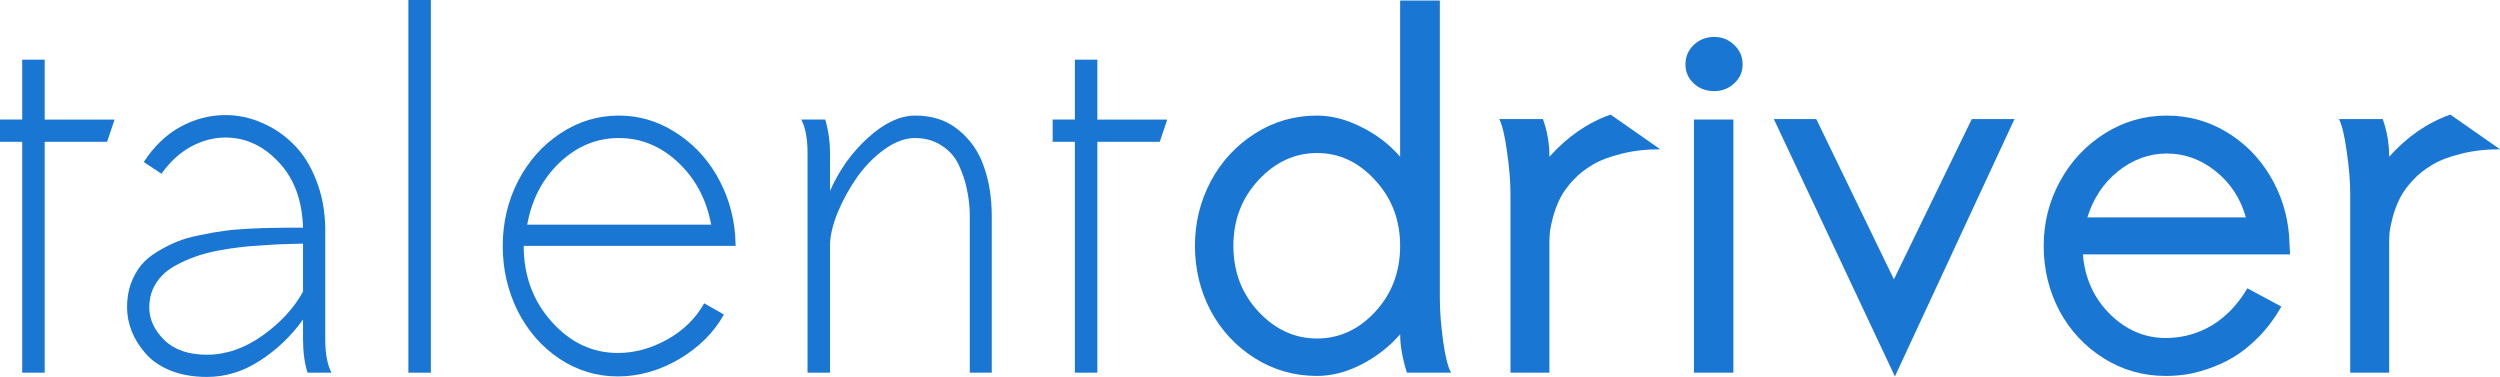 <?xml version="1.0" encoding="UTF-8" standalone="no"?>
<svg
   xmlns:dc="http://purl.org/dc/elements/1.1/"
   xmlns:cc="http://creativecommons.org/ns#"
   xmlns:rdf="http://www.w3.org/1999/02/22-rdf-syntax-ns#"
   xmlns:svg="http://www.w3.org/2000/svg"
   xmlns="http://www.w3.org/2000/svg"
   id="svg8"
   version="1.1"
   viewBox="0 0 441.634 66.587"
   height="66.587mm"
   width="441.634mm">
  <defs
     id="defs2" />
  <g
     transform="translate(-35.612,-55.971)"
     id="layer1">
    <g
       id="text817"
       style="font-style:normal;font-weight:normal;font-size:10.583px;line-height:1.25;font-family:sans-serif;letter-spacing:0px;word-spacing:0px;fill:#1976d2;fill-opacity:1;stroke:none;stroke-width:0.265"
       aria-label="talentdriver">
      <path
         id="path850"
         style="font-style:normal;font-variant:normal;font-weight:normal;font-stretch:normal;font-size:90.311px;font-family:Sawasdee;-inkscape-font-specification:Sawasdee;fill:#1976d2;fill-opacity:1;stroke-width:0.265"
         d="m 43.505,121.808 h -3.969 V 81.018 h -3.925 v -3.925 h 3.925 V 66.51 h 3.969 v 10.583 h 12.347 l -1.323,3.925 H 43.505 Z" />
      <path
         id="path852"
         style="font-style:normal;font-variant:normal;font-weight:normal;font-stretch:normal;font-size:90.311px;font-family:Sawasdee;-inkscape-font-specification:Sawasdee;fill:#1976d2;fill-opacity:1;stroke-width:0.265"
         d="m 94.173,121.808 h -4.233 q -0.794,-2.514 -0.794,-5.909 v -3.484 q -3.175,4.41 -7.629,7.276 -4.41,2.866 -9.349,2.866 -3.572,0 -6.394,-1.102 -2.778,-1.147 -4.41,-2.999 -1.632,-1.852 -2.469,-3.925 -0.838,-2.117 -0.838,-4.277 0,-2.249 0.661,-4.145 0.706,-1.896 1.764,-3.219 1.102,-1.367 2.866,-2.425 1.808,-1.102 3.44,-1.764 1.676,-0.706 4.145,-1.191 2.469,-0.529 4.277,-0.75 1.808,-0.265 4.498,-0.397 2.69,-0.132 4.233,-0.132 1.587,-0.044 4.013,-0.044 h 1.191 q -0.22,-7.276 -4.322,-11.598 -4.057,-4.322 -9.393,-4.322 -3.131,0 -6.13,1.632 -2.955,1.632 -5.159,4.763 l -3.131,-2.073 q 2.69,-4.145 6.482,-6.218 3.792,-2.073 7.938,-2.073 3.351,0 6.438,1.367 3.131,1.323 5.6,3.792 2.469,2.425 3.969,6.262 1.543,3.836 1.632,8.467 v 19.711 q 0,3.836 1.102,5.909 z m -22.005,-3.175 q 5.071,0 9.834,-3.395 4.763,-3.395 7.144,-7.761 v -8.467 q -2.073,0.044 -3.484,0.088 -1.367,0.044 -3.792,0.22 -2.381,0.132 -4.057,0.353 -1.676,0.176 -3.925,0.617 -2.205,0.441 -3.748,1.014 -1.543,0.529 -3.219,1.411 -1.632,0.838 -2.646,1.896 -1.014,1.014 -1.676,2.469 -0.617,1.455 -0.617,3.175 0,3.175 2.646,5.777 2.646,2.602 7.541,2.602 z" />
      <path
         id="path854"
         style="font-style:normal;font-variant:normal;font-weight:normal;font-stretch:normal;font-size:90.311px;font-family:Sawasdee;-inkscape-font-specification:Sawasdee;fill:#1976d2;fill-opacity:1;stroke-width:0.265"
         d="m 111.723,121.808 h -3.969 V 55.971 h 3.969 z" />
      <path
         id="path856"
         style="font-style:normal;font-variant:normal;font-weight:normal;font-stretch:normal;font-size:90.311px;font-family:Sawasdee;-inkscape-font-specification:Sawasdee;fill:#1976d2;fill-opacity:1;stroke-width:0.265"
         d="m 128.745,95.658 h 32.5 q -1.235,-6.659 -5.821,-10.98 -4.586,-4.322 -10.495,-4.322 -5.865,0 -10.451,4.322 -4.542,4.322 -5.733,10.98 z m 36.821,3.748 h -37.439 q 0,7.893 4.939,13.406 4.939,5.512 11.686,5.512 4.454,0 8.731,-2.381 4.277,-2.381 6.526,-6.394 l 3.484,1.984 q -2.69,4.807 -7.938,7.893 -5.248,3.043 -10.804,3.043 -5.6,0 -10.319,-3.131 -4.674,-3.131 -7.364,-8.423 -2.646,-5.336 -2.646,-11.509 0,-6.13 2.69,-11.421 2.734,-5.292 7.452,-8.423 4.763,-3.175 10.363,-3.175 5.292,0 9.834,2.866 4.586,2.822 7.408,7.629 2.822,4.807 3.307,10.539 z" />
      <path
         id="path858"
         style="font-style:normal;font-variant:normal;font-weight:normal;font-stretch:normal;font-size:90.311px;font-family:Sawasdee;-inkscape-font-specification:Sawasdee;fill:#1976d2;fill-opacity:1;stroke-width:0.265"
         d="m 177.164,77.093 h 4.233 q 0.838,2.91 0.838,5.909 v 6.703 q 2.425,-5.512 6.703,-9.393 4.322,-3.925 8.378,-3.925 4.498,0 7.585,2.514 3.131,2.514 4.498,6.438 1.411,3.925 1.411,8.864 v 27.605 h -3.881 V 94.203 q 0,-2.425 -0.485,-4.674 -0.441,-2.249 -1.455,-4.41 -1.014,-2.161 -3.043,-3.44 -1.984,-1.323 -4.718,-1.323 -2.602,0 -5.424,2.028 -2.778,2.028 -4.851,4.983 -2.028,2.91 -3.395,6.218 -1.323,3.307 -1.323,5.821 v 22.401 h -3.969 V 83.002 q 0,-3.792 -1.102,-5.909 z" />
      <path
         id="path860"
         style="font-style:normal;font-variant:normal;font-weight:normal;font-stretch:normal;font-size:90.311px;font-family:Sawasdee;-inkscape-font-specification:Sawasdee;fill:#1976d2;fill-opacity:1;stroke-width:0.265"
         d="M 229.463,121.808 H 225.494 V 81.018 h -3.925 v -3.925 h 3.925 V 66.51 h 3.969 v 10.583 h 12.347 l -1.323,3.925 h -11.024 z" />
      <path
         id="path862"
         style="font-style:normal;font-variant:normal;font-weight:bold;font-stretch:normal;font-size:90.311px;font-family:Sawasdee;-inkscape-font-specification:'Sawasdee Bold';fill:#1976d2;fill-opacity:1"
         d="m 291.949,121.808 h -7.805 q -1.191,-3.836 -1.191,-6.791 -2.822,3.263 -6.835,5.336 -3.969,2.028 -7.849,2.028 -5.997,0 -10.98,-3.131 -4.983,-3.131 -7.805,-8.378 -2.778,-5.292 -2.778,-11.465 0,-6.13 2.778,-11.377 2.822,-5.292 7.805,-8.467 4.983,-3.175 10.98,-3.175 3.836,0 7.849,2.028 4.057,2.028 6.835,5.248 V 56.059 h 7.011 v 52.652 q 0,3.263 0.573,7.452 0.573,4.145 1.411,5.644 z m -8.996,-22.401 q 0,-6.835 -4.41,-11.598 -4.366,-4.807 -10.275,-4.807 -5.909,0 -10.363,4.807 -4.41,4.763 -4.41,11.598 0,6.835 4.41,11.598 4.454,4.763 10.363,4.763 5.909,0 10.275,-4.718 4.41,-4.763 4.41,-11.642 z" />
      <path
         id="path864"
         style="font-style:normal;font-variant:normal;font-weight:bold;font-stretch:normal;font-size:90.311px;font-family:Sawasdee;-inkscape-font-specification:'Sawasdee Bold';fill:#1976d2;fill-opacity:1"
         d="m 309.323,83.664 q 4.718,-5.292 10.804,-7.452 l 8.775,6.13 q -3.792,0 -6.879,0.794 -3.087,0.75 -5.071,1.94 -1.984,1.147 -3.484,2.778 -1.499,1.632 -2.249,3.131 -0.75,1.499 -1.235,3.219 -0.441,1.676 -0.573,2.69 -0.088,1.014 -0.088,1.94 v 22.975 h -6.879 V 90.234 q 0,-3.307 -0.617,-7.497 -0.573,-4.189 -1.367,-5.733 h 7.717 q 1.147,3.131 1.147,6.659 z" />
      <path
         id="path866"
         style="font-style:normal;font-variant:normal;font-weight:bold;font-stretch:normal;font-size:90.311px;font-family:Sawasdee;-inkscape-font-specification:'Sawasdee Bold';fill:#1976d2;fill-opacity:1"
         d="m 338.427,62.497 q 2.073,0 3.528,1.411 1.499,1.411 1.499,3.44 0,1.984 -1.499,3.351 -1.455,1.367 -3.528,1.367 -2.161,0 -3.616,-1.367 -1.455,-1.367 -1.455,-3.351 0,-2.028 1.455,-3.44 1.499,-1.411 3.616,-1.411 z m 3.395,59.311 h -6.967 V 77.093 h 6.967 z" />
      <path
         id="path868"
         style="font-style:normal;font-variant:normal;font-weight:bold;font-stretch:normal;font-size:90.311px;font-family:Sawasdee;-inkscape-font-specification:'Sawasdee Bold';fill:#1976d2;fill-opacity:1"
         d="m 348.967,77.005 h 7.497 l 13.714,28.31 13.758,-28.31 h 7.541 L 370.354,122.469 Z" />
      <path
         id="path870"
         style="font-style:normal;font-variant:normal;font-weight:bold;font-stretch:normal;font-size:90.311px;font-family:Sawasdee;-inkscape-font-specification:'Sawasdee Bold';fill:#1976d2;fill-opacity:1"
         d="m 404.353,94.38 h 28.002 q -1.411,-5.027 -5.336,-8.158 -3.881,-3.131 -8.643,-3.131 -4.674,0 -8.599,3.131 -3.881,3.131 -5.424,8.158 z m -0.794,6.526 q 0.529,6.35 4.807,10.583 4.277,4.189 9.834,4.189 4.366,0 8.114,-2.205 3.748,-2.249 6.306,-6.57 l 5.997,3.219 q -1.72,3.043 -4.013,5.38 -2.293,2.293 -4.454,3.572 -2.161,1.279 -4.542,2.073 -2.381,0.794 -4.101,1.014 -1.676,0.22 -3.307,0.22 -5.997,0 -10.98,-3.131 -4.983,-3.131 -7.805,-8.378 -2.778,-5.292 -2.778,-11.465 0,-6.13 2.866,-11.377 2.866,-5.292 7.893,-8.467 5.027,-3.175 10.98,-3.175 5.689,0 10.495,2.866 4.807,2.866 7.717,7.717 2.91,4.807 3.395,10.539 l 0.176,3.395 z" />
      <path
         id="path872"
         style="font-style:normal;font-variant:normal;font-weight:bold;font-stretch:normal;font-size:90.311px;font-family:Sawasdee;-inkscape-font-specification:'Sawasdee Bold';fill:#1976d2;fill-opacity:1"
         d="m 457.666,83.664 q 4.718,-5.292 10.804,-7.452 l 8.775,6.13 q -3.792,0 -6.879,0.794 -3.087,0.75 -5.071,1.94 -1.984,1.147 -3.484,2.778 -1.499,1.632 -2.249,3.131 -0.75,1.499 -1.235,3.219 -0.441,1.676 -0.573,2.69 -0.088,1.014 -0.088,1.94 V 121.808 H 450.787 V 90.234 q 0,-3.307 -0.617,-7.497 -0.573,-4.189 -1.367,-5.733 h 7.717 q 1.147,3.131 1.147,6.659 z" />
    </g>
  </g>
</svg>
